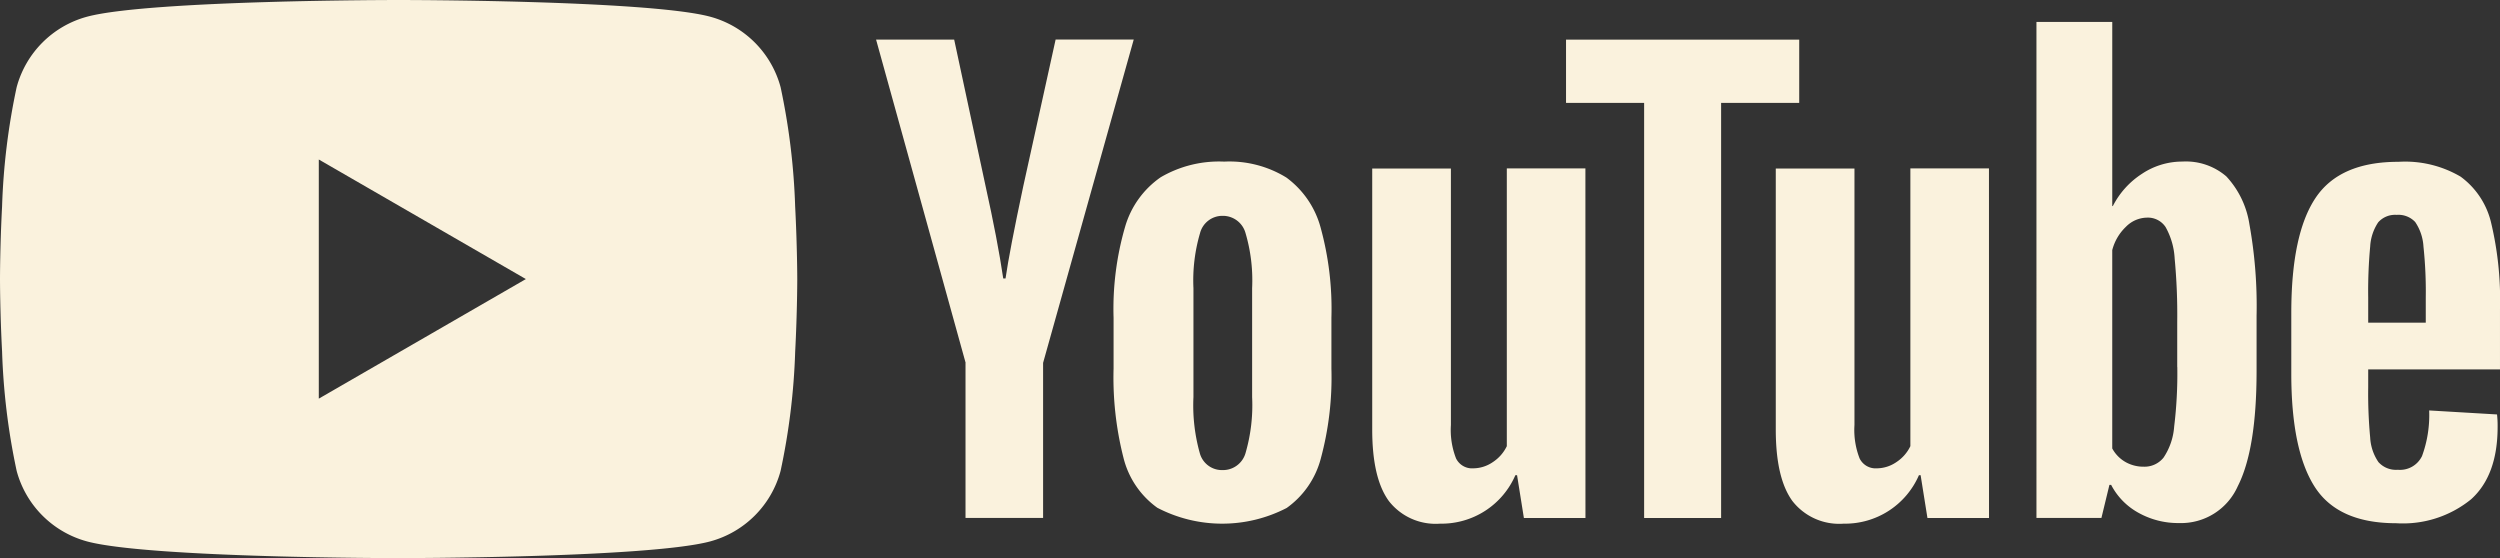 <svg xmlns="http://www.w3.org/2000/svg" width="200.411" height="44.741" viewBox="0 0 200.411 44.741">
  <rect x="0" y="0" width="200.411" height="44.741" fill="#333333" stroke="none"/>
  <g id="YouTube_Logo_2017" transform="translate(0 0)">
    <g id="Group_51549" data-name="Group 51549" transform="translate(0 0)">
      <path id="Exclusion_3" data-name="Exclusion 3" d="M31.956,44.741c-.05,0-5.061,0-10.616-.167-5.127-.152-11.779-.479-14.353-1.169a8.008,8.008,0,0,1-5.65-5.65,53.539,53.539,0,0,1-1.169-9.56C0,25.008,0,22.4,0,22.371s0-2.637.167-5.824a53.54,53.54,0,0,1,1.169-9.56,8.008,8.008,0,0,1,5.65-5.65C9.561.646,16.213.32,21.34.167,26.9,0,31.906,0,31.956,0s5.061,0,10.616.167C47.7.32,54.351.646,56.925,1.337a8.008,8.008,0,0,1,5.651,5.65,53.845,53.845,0,0,1,1.167,9.56c.167,3.212.169,5.8.169,5.824s0,2.637-.167,5.823a53.528,53.528,0,0,1-1.17,9.56,8.008,8.008,0,0,1-5.651,5.65c-2.574.69-9.226,1.017-14.353,1.169C37.017,44.739,32.006,44.741,31.956,44.741Zm-6.4-31.955h0V31.957l16.6-9.586-16.6-9.586Z" fill="#faf2dd"/>
    </g>
    <g id="Group_51550" data-name="Group 51550" transform="translate(70.23 1.757)">
      <g id="youtube-paths">
        <path id="Path_45886" data-name="Path 45886" d="M186.6,34.023,179.421,8.107h6.261L188.2,19.855q.963,4.34,1.415,7.4h.184q.316-2.194,1.415-7.36l2.6-11.79h6.261L192.81,34.023V46.455h-6.219V34.023Z" transform="translate(-179.421 -6.691)" fill="#faf2dd"/>
        <path id="Path_45887" data-name="Path 45887" d="M231.562,60.846a6.991,6.991,0,0,1-2.7-3.977,26.114,26.114,0,0,1-.8-7.176V45.626a23.545,23.545,0,0,1,.915-7.266,7.3,7.3,0,0,1,2.857-4,9.261,9.261,0,0,1,5.1-1.257,8.7,8.7,0,0,1,4.982,1.278,7.348,7.348,0,0,1,2.741,4,24.548,24.548,0,0,1,.868,7.244v4.067a24.93,24.93,0,0,1-.847,7.2,7.06,7.06,0,0,1-2.741,3.977,11.245,11.245,0,0,1-10.375-.021Zm7.081-4.388a13.731,13.731,0,0,0,.526-4.477V43.253a13.408,13.408,0,0,0-.526-4.409,1.881,1.881,0,0,0-1.852-1.394,1.85,1.85,0,0,0-1.8,1.394,13.432,13.432,0,0,0-.526,4.409v8.728a14.14,14.14,0,0,0,.505,4.477,1.837,1.837,0,0,0,1.825,1.373A1.88,1.88,0,0,0,238.643,56.458Z" transform="translate(-209.023 -21.904)" fill="#faf2dd"/>
        <path id="Path_45888" data-name="Path 45888" d="M298.126,62.517h-4.935l-.547-3.43h-.137a6.453,6.453,0,0,1-6.035,3.883,4.751,4.751,0,0,1-4.114-1.825q-1.326-1.831-1.326-5.714V34.5h6.308V55.062a6.271,6.271,0,0,0,.41,2.673,1.426,1.426,0,0,0,1.373.8,2.806,2.806,0,0,0,1.578-.5,3.15,3.15,0,0,0,1.121-1.278V34.491h6.3Z" transform="translate(-241.259 -22.748)" fill="#faf2dd"/>
        <path id="Path_45889" data-name="Path 45889" d="M339.417,13.189h-6.261V46.466h-6.171V13.189h-6.261V8.118h18.693Z" transform="translate(-265.414 -6.698)" fill="#faf2dd"/>
        <path id="Path_45890" data-name="Path 45890" d="M380.774,62.517h-4.935l-.547-3.43h-.137a6.453,6.453,0,0,1-6.035,3.883,4.75,4.75,0,0,1-4.114-1.825q-1.326-1.831-1.326-5.714V34.5h6.308V55.062a6.271,6.271,0,0,0,.41,2.673,1.426,1.426,0,0,0,1.373.8,2.805,2.805,0,0,0,1.578-.5,3.149,3.149,0,0,0,1.121-1.278V34.491h6.3Z" transform="translate(-291.556 -22.748)" fill="#faf2dd"/>
        <path id="Path_45891" data-name="Path 45891" d="M434.14,20.715a7.239,7.239,0,0,0-1.852-3.841,4.959,4.959,0,0,0-3.52-1.189,5.819,5.819,0,0,0-3.246.984,6.68,6.68,0,0,0-2.331,2.583h-.047V4.49h-6.077V44.253h5.208l.642-2.652h.137a5.388,5.388,0,0,0,2.194,2.241,6.514,6.514,0,0,0,3.246.821,4.972,4.972,0,0,0,4.709-2.946q1.507-2.952,1.51-9.212V28.07A36.933,36.933,0,0,0,434.14,20.715Zm-5.782,11.432a35.209,35.209,0,0,1-.253,4.8,5.135,5.135,0,0,1-.847,2.467,1.95,1.95,0,0,1-1.6.731,2.9,2.9,0,0,1-1.442-.368,2.757,2.757,0,0,1-1.073-1.094v-15.9a3.944,3.944,0,0,1,1.1-1.873,2.417,2.417,0,0,1,1.689-.731,1.7,1.7,0,0,1,1.484.752,5.764,5.764,0,0,1,.731,2.536,47.42,47.42,0,0,1,.205,5.072v3.614Z" transform="translate(-324.046 -4.49)" fill="#faf2dd"/>
        <path id="Path_45892" data-name="Path 45892" d="M475.424,51.194a37.86,37.86,0,0,0,.158,4.046,3.84,3.84,0,0,0,.663,1.968,1.889,1.889,0,0,0,1.552.615,1.955,1.955,0,0,0,1.941-1.1,9.518,9.518,0,0,0,.573-3.656l5.44.321a8.263,8.263,0,0,1,.047,1q0,3.883-2.125,5.8a8.657,8.657,0,0,1-6.008,1.92q-4.664,0-6.534-2.925t-1.873-9.049V45.248q0-6.305,1.941-9.212t6.65-2.9a8.77,8.77,0,0,1,4.982,1.189,6.386,6.386,0,0,1,2.447,3.7,26.717,26.717,0,0,1,.71,6.95v4.8H475.424Zm.8-13.205a3.869,3.869,0,0,0-.642,1.941,38.472,38.472,0,0,0-.158,4.093v2.01h4.614v-2.01a34.142,34.142,0,0,0-.184-4.093,3.91,3.91,0,0,0-.663-1.968,1.839,1.839,0,0,0-1.484-.573A1.806,1.806,0,0,0,476.224,37.988Z" transform="translate(-355.808 -21.921)" fill="#faf2dd"/>
      </g>
    </g>
  </g>
</svg>
